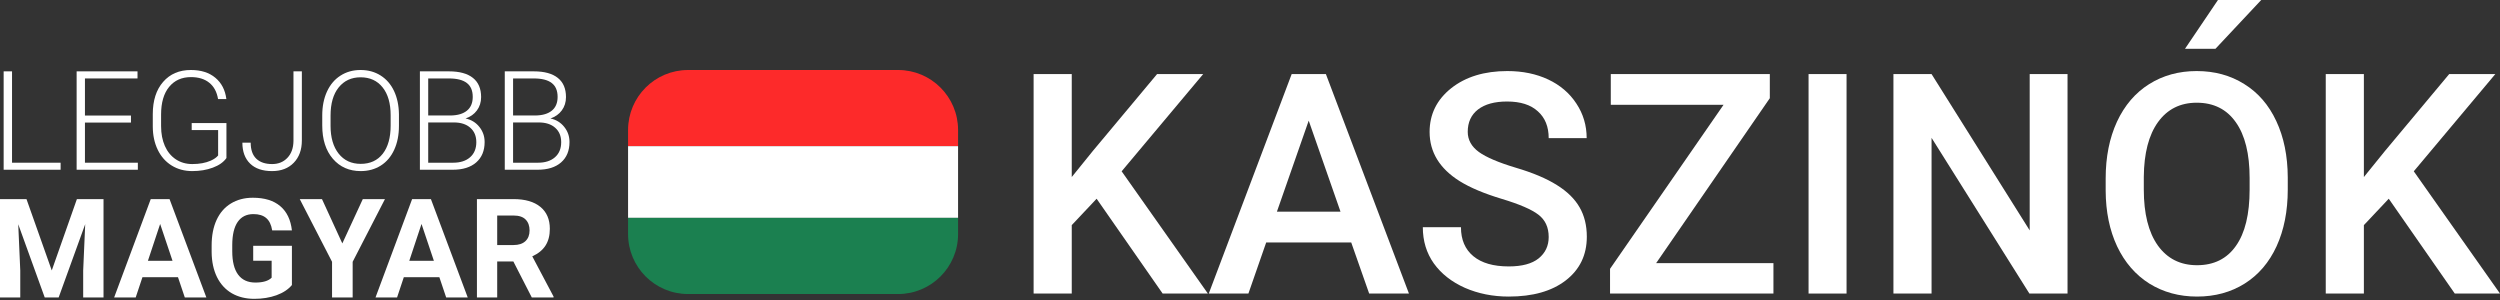<svg width="250" height="30" viewBox="0 0 250 30" fill="none" xmlns="http://www.w3.org/2000/svg">
<rect x="0" y="0" width="250" height="30" fill="#333333" stroke="none"/>
<path d="M1.203 16.271H6.061V16.974H0.365V7.135H1.203V16.271Z" fill="white"/>
<path d="M13.096 12.257H8.494V16.271H13.785V16.974H7.663V7.135H13.751V7.845H8.494V11.554H13.096V12.257Z" fill="white"/>
<path d="M22.644 15.805C22.355 16.215 21.902 16.535 21.285 16.764C20.673 16.994 19.986 17.109 19.224 17.109C18.454 17.109 17.769 16.924 17.17 16.555C16.571 16.185 16.107 15.663 15.778 14.987C15.449 14.311 15.283 13.537 15.278 12.663V11.419C15.278 10.054 15.623 8.978 16.312 8.189C17.001 7.396 17.927 7 19.089 7C20.103 7 20.918 7.259 21.535 7.777C22.153 8.291 22.52 9 22.637 9.906H21.806C21.684 9.185 21.389 8.64 20.921 8.27C20.456 7.896 19.848 7.71 19.096 7.71C18.177 7.71 17.45 8.036 16.913 8.689C16.377 9.343 16.109 10.264 16.109 11.453V12.615C16.109 13.363 16.235 14.025 16.488 14.602C16.744 15.174 17.109 15.618 17.582 15.933C18.06 16.248 18.607 16.406 19.224 16.406C19.941 16.406 20.556 16.294 21.069 16.068C21.402 15.92 21.65 15.746 21.812 15.548V13.007H19.17V12.305H22.644V15.805Z" fill="white"/>
<path d="M29.347 7.135H30.185V14.048C30.185 14.98 29.914 15.724 29.374 16.278C28.838 16.832 28.117 17.109 27.212 17.109C26.256 17.109 25.522 16.859 25.009 16.359C24.495 15.859 24.238 15.161 24.238 14.264H25.069C25.069 14.976 25.256 15.512 25.63 15.872C26.004 16.228 26.531 16.406 27.212 16.406C27.838 16.406 28.347 16.199 28.739 15.784C29.135 15.37 29.338 14.807 29.347 14.095V7.135Z" fill="white"/>
<path d="M39.895 12.588C39.895 13.494 39.737 14.289 39.422 14.974C39.111 15.658 38.665 16.185 38.084 16.555C37.503 16.924 36.832 17.109 36.07 17.109C34.922 17.109 33.993 16.699 33.286 15.879C32.579 15.055 32.225 13.944 32.225 12.548V11.534C32.225 10.638 32.383 9.845 32.698 9.156C33.018 8.462 33.469 7.93 34.05 7.561C34.631 7.187 35.3 7 36.057 7C36.814 7 37.48 7.182 38.057 7.547C38.638 7.912 39.086 8.428 39.402 9.095C39.717 9.761 39.881 10.534 39.895 11.412V12.588ZM39.064 11.521C39.064 10.336 38.796 9.408 38.26 8.737C37.724 8.065 36.989 7.73 36.057 7.73C35.142 7.73 34.413 8.068 33.867 8.743C33.327 9.415 33.056 10.354 33.056 11.561V12.588C33.056 13.755 33.327 14.681 33.867 15.366C34.408 16.046 35.142 16.386 36.07 16.386C37.012 16.386 37.746 16.05 38.273 15.379C38.8 14.703 39.064 13.764 39.064 12.561V11.521Z" fill="white"/>
<path d="M41.99 16.974V7.135H44.895C45.949 7.135 46.749 7.354 47.294 7.791C47.839 8.223 48.112 8.863 48.112 9.71C48.112 10.219 47.972 10.662 47.693 11.041C47.418 11.415 47.04 11.683 46.557 11.845C47.13 11.971 47.589 12.253 47.936 12.69C48.287 13.127 48.463 13.631 48.463 14.203C48.463 15.073 48.181 15.753 47.618 16.244C47.06 16.73 46.281 16.974 45.28 16.974H41.99ZM42.821 12.244V16.271H45.314C46.026 16.271 46.589 16.091 47.004 15.73C47.422 15.366 47.632 14.861 47.632 14.217C47.632 13.609 47.431 13.129 47.031 12.777C46.634 12.422 46.084 12.244 45.382 12.244H42.821ZM42.821 11.548H45.091C45.785 11.534 46.321 11.372 46.699 11.061C47.082 10.746 47.274 10.289 47.274 9.689C47.274 9.059 47.076 8.595 46.679 8.297C46.287 7.996 45.693 7.845 44.895 7.845H42.821V11.548Z" fill="white"/>
<path d="M50.477 16.974V7.135H53.382C54.437 7.135 55.236 7.354 55.781 7.791C56.326 8.223 56.599 8.863 56.599 9.71C56.599 10.219 56.459 10.662 56.18 11.041C55.905 11.415 55.527 11.683 55.045 11.845C55.617 11.971 56.076 12.253 56.423 12.69C56.775 13.127 56.95 13.631 56.95 14.203C56.95 15.073 56.669 15.753 56.105 16.244C55.547 16.73 54.768 16.974 53.767 16.974H50.477ZM51.308 12.244V16.271H53.801C54.513 16.271 55.076 16.091 55.491 15.73C55.91 15.366 56.119 14.861 56.119 14.217C56.119 13.609 55.919 13.129 55.518 12.777C55.121 12.422 54.572 12.244 53.869 12.244H51.308ZM51.308 11.548H53.578C54.272 11.534 54.808 11.372 55.187 11.061C55.569 10.746 55.761 10.289 55.761 9.689C55.761 9.059 55.563 8.595 55.166 8.297C54.774 7.996 54.18 7.845 53.382 7.845H51.308V11.548Z" fill="white"/>
<path d="M2.649 19.91L5.176 27.045L7.69 19.91H10.352V29.748H8.318V27.059L8.521 22.416L5.865 29.748H4.473L1.824 22.423L2.027 27.059V29.748H0V19.91H2.649Z" fill="white"/>
<path d="M17.799 27.721H14.244L13.569 29.748H11.413L15.075 19.91H16.954L20.637 29.748H18.481L17.799 27.721ZM14.792 26.079H17.251L16.015 22.396L14.792 26.079Z" fill="white"/>
<path d="M29.191 28.505C28.826 28.942 28.311 29.282 27.644 29.525C26.977 29.764 26.238 29.883 25.428 29.883C24.576 29.883 23.828 29.698 23.184 29.329C22.544 28.955 22.049 28.415 21.698 27.707C21.351 27 21.173 26.169 21.164 25.214V24.545C21.164 23.563 21.328 22.714 21.657 21.997C21.99 21.277 22.468 20.727 23.09 20.349C23.716 19.966 24.448 19.774 25.286 19.774C26.452 19.774 27.365 20.054 28.022 20.612C28.68 21.166 29.07 21.975 29.191 23.038H27.218C27.128 22.475 26.928 22.063 26.617 21.802C26.311 21.54 25.887 21.41 25.346 21.41C24.657 21.41 24.132 21.669 23.772 22.187C23.412 22.705 23.229 23.475 23.225 24.498V25.126C23.225 26.158 23.421 26.937 23.813 27.464C24.204 27.991 24.779 28.255 25.536 28.255C26.297 28.255 26.84 28.093 27.164 27.768V26.072H25.32V24.579H29.191V28.505Z" fill="white"/>
<path d="M34.232 24.342L36.28 19.91H38.496L35.266 26.18V29.748H33.205V26.18L29.975 19.91H32.198L34.232 24.342Z" fill="white"/>
<path d="M43.936 27.721H40.381L39.706 29.748H37.55L41.212 19.91H43.091L46.774 29.748H44.618L43.936 27.721ZM40.929 26.079H43.388L42.152 22.396L40.929 26.079Z" fill="white"/>
<path d="M51.335 26.146H49.72V29.748H47.693V19.91H51.348C52.511 19.91 53.407 20.169 54.038 20.687C54.669 21.205 54.984 21.937 54.984 22.883C54.984 23.554 54.837 24.115 54.545 24.565C54.256 25.011 53.817 25.367 53.227 25.633L55.355 29.654V29.748H53.18L51.335 26.146ZM49.72 24.504H51.355C51.864 24.504 52.258 24.376 52.538 24.119C52.817 23.858 52.957 23.5 52.957 23.045C52.957 22.581 52.824 22.216 52.558 21.95C52.297 21.684 51.894 21.552 51.348 21.552H49.72V24.504Z" fill="white"/>
<path d="M62.807 13C62.807 9.686 65.493 7 68.807 7H89.808C93.121 7 95.808 9.686 95.808 13V14.617H62.807V13Z" fill="#FD2A2A"/>
<rect x="62.807" y="14.617" width="33" height="7.169" fill="white"/>
<path d="M62.807 21.786H95.808V23.403C95.808 26.717 93.121 29.403 89.808 29.403H68.807C65.493 29.403 62.807 26.717 62.807 23.403V21.786Z" fill="#1B8050"/>
<path d="M109.662 19.873L107.175 22.512V29.355H103.361V7.407H107.175V17.703L109.285 15.095L115.707 7.407H120.319L112.164 17.13L120.787 29.355H116.264L109.662 19.873Z" fill="white"/>
<path d="M135.122 24.245H126.62L124.841 29.355H120.877L129.168 7.407H132.589L140.895 29.355H136.916L135.122 24.245ZM127.69 21.17H134.052L130.871 12.065L127.69 21.17Z" fill="white"/>
<path d="M154.869 23.702C154.869 22.738 154.527 21.994 153.844 21.471C153.17 20.949 151.949 20.421 150.181 19.889C148.412 19.356 147.005 18.763 145.96 18.11C143.96 16.854 142.96 15.216 142.96 13.196C142.96 11.427 143.679 9.97 145.116 8.824C146.563 7.679 148.437 7.106 150.738 7.106C152.266 7.106 153.627 7.387 154.823 7.95C156.019 8.513 156.959 9.317 157.642 10.362C158.326 11.397 158.667 12.548 158.667 13.814H154.869C154.869 12.668 154.507 11.774 153.783 11.131C153.07 10.477 152.045 10.151 150.708 10.151C149.462 10.151 148.492 10.417 147.799 10.95C147.116 11.482 146.774 12.226 146.774 13.181C146.774 13.985 147.146 14.658 147.889 15.201C148.633 15.733 149.859 16.256 151.567 16.768C153.276 17.271 154.647 17.849 155.683 18.502C156.718 19.145 157.476 19.889 157.959 20.733C158.441 21.567 158.682 22.547 158.682 23.672C158.682 25.501 157.979 26.958 156.572 28.044C155.175 29.119 153.276 29.657 150.874 29.657C149.286 29.657 147.824 29.365 146.487 28.782C145.161 28.189 144.126 27.375 143.382 26.34C142.649 25.305 142.282 24.099 142.282 22.723H146.096C146.096 23.969 146.508 24.933 147.332 25.617C148.156 26.3 149.336 26.642 150.874 26.642C152.201 26.642 153.195 26.375 153.859 25.843C154.532 25.3 154.869 24.587 154.869 23.702Z" fill="white"/>
<path d="M165.616 26.31H177.344V29.355H161.004V26.883L172.354 10.482H161.079V7.407H176.982V9.819L165.616 26.31Z" fill="white"/>
<path d="M184.655 29.355H180.856V7.407H184.655V29.355Z" fill="white"/>
<path d="M206.753 29.355H202.939L193.156 13.784V29.355H189.343V7.407H193.156L202.969 23.039V7.407H206.753V29.355Z" fill="white"/>
<path d="M228.776 18.954C228.776 21.105 228.404 22.994 227.66 24.622C226.917 26.24 225.852 27.486 224.465 28.36C223.088 29.224 221.5 29.657 219.701 29.657C217.923 29.657 216.335 29.224 214.938 28.36C213.551 27.486 212.476 26.245 211.712 24.637C210.959 23.029 210.577 21.175 210.567 19.075V17.839C210.567 15.698 210.943 13.809 211.697 12.171C212.461 10.533 213.531 9.282 214.908 8.417C216.295 7.543 217.882 7.106 219.671 7.106C221.46 7.106 223.043 7.538 224.42 8.402C225.806 9.257 226.877 10.493 227.63 12.111C228.384 13.718 228.766 15.593 228.776 17.733V18.954ZM224.962 17.808C224.962 15.377 224.5 13.512 223.575 12.216C222.661 10.92 221.36 10.271 219.671 10.271C218.023 10.271 216.732 10.92 215.797 12.216C214.873 13.502 214.4 15.326 214.38 17.688V18.954C214.38 21.366 214.848 23.23 215.782 24.547C216.727 25.863 218.033 26.521 219.701 26.521C221.39 26.521 222.686 25.878 223.59 24.592C224.505 23.305 224.962 21.426 224.962 18.954V17.808Z" fill="white"/>
<path d="M238.875 19.873L236.388 22.512V29.355H232.575V7.407H236.388V17.703L238.499 15.095L244.92 7.407H249.533L241.378 17.13L250 29.355H245.478L238.875 19.873Z" fill="white"/>
<path d="M221.796 0H226.122L221.545 4.879H218.5L221.796 0Z" fill="white"/>
</svg>

